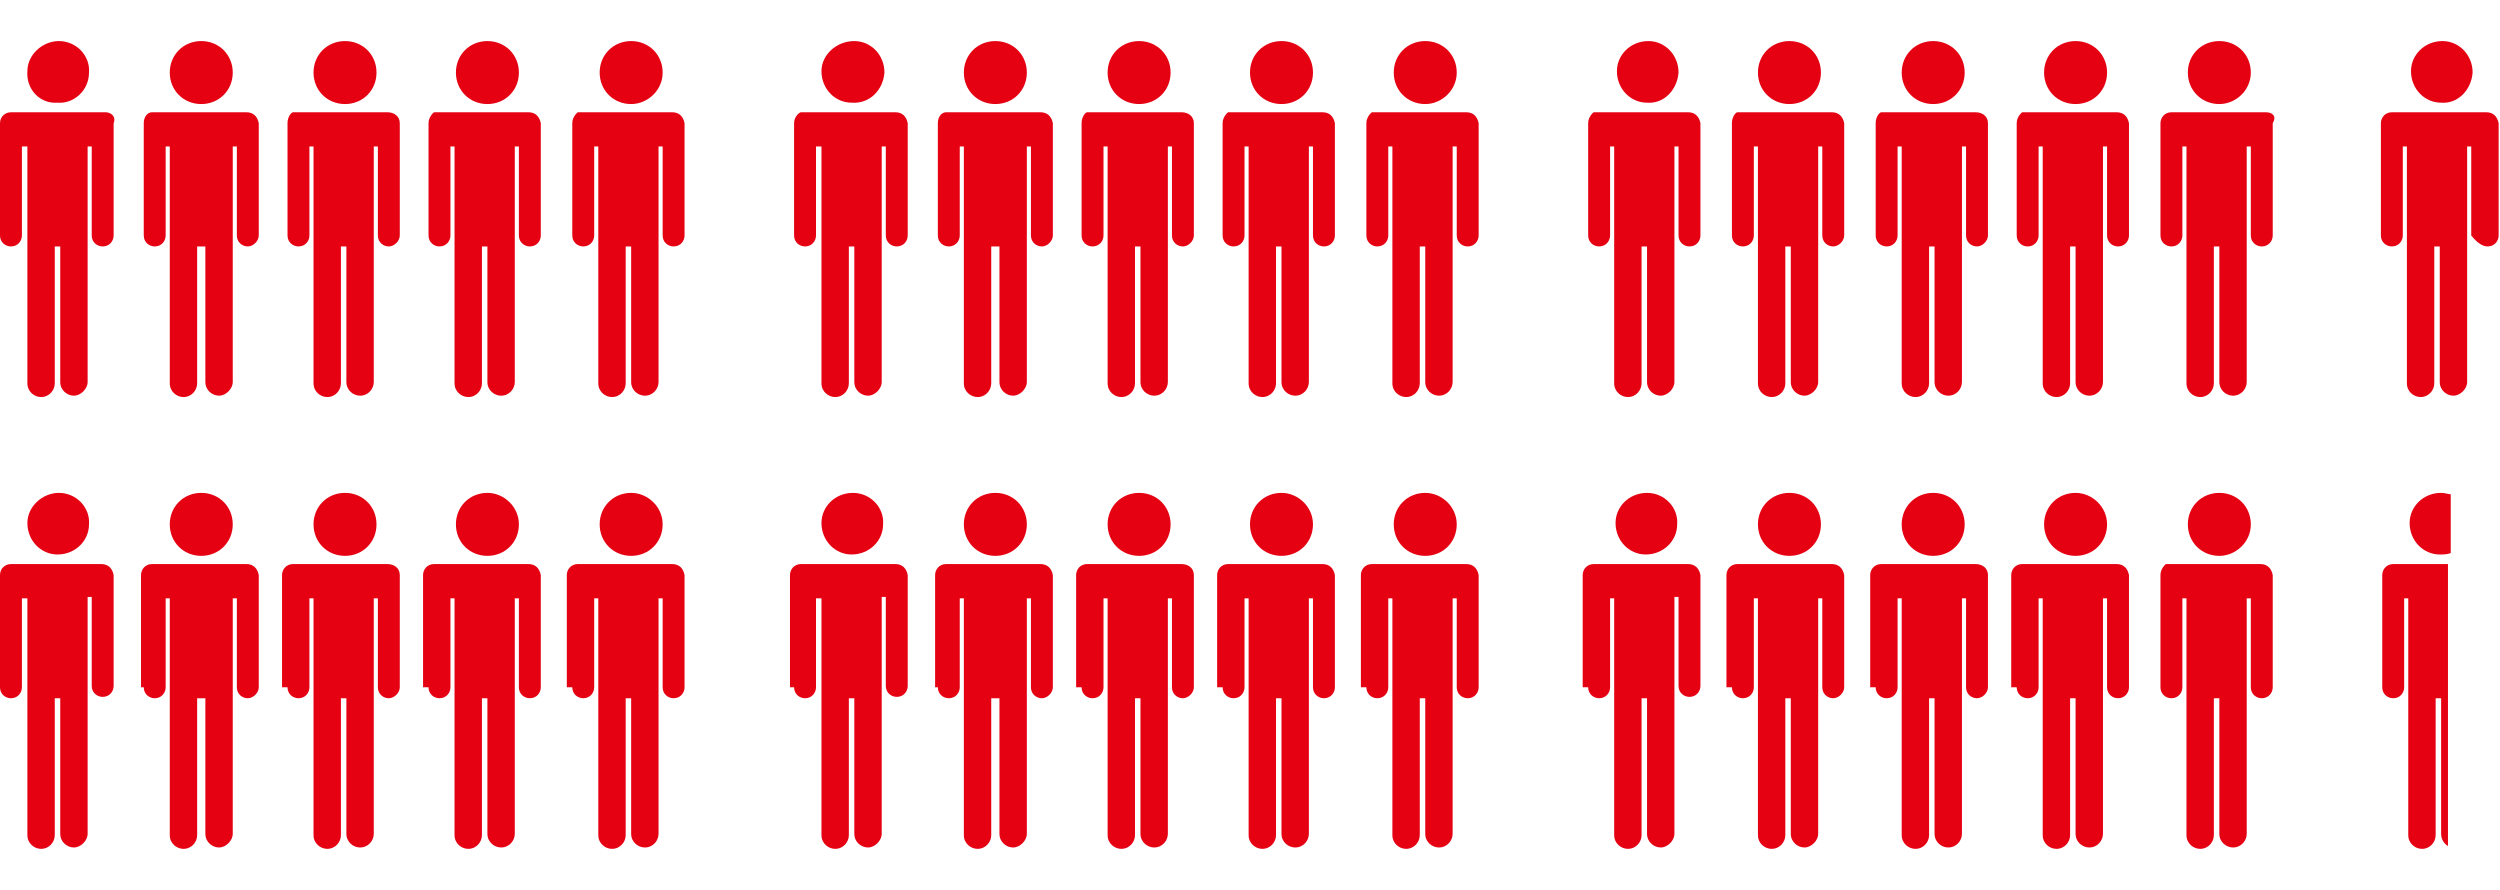 <?xml version="1.0" encoding="utf-8"?>
<!-- Generator: Adobe Illustrator 23.0.2, SVG Export Plug-In . SVG Version: 6.00 Build 0)  -->
<svg version="1.1" id="レイヤー_1" xmlns="http://www.w3.org/2000/svg" xmlns:xlink="http://www.w3.org/1999/xlink" x="0px"
	 y="0px" viewBox="0 0 182.6 65" style="enable-background:new 0 0 182.6 65;" xml:space="preserve">
<style type="text/css">
	.st0{fill:#E50012;}
</style>
<path class="st0" d="M4.3,3c1.3,0,2.3,1.1,2.2,2.3c0,1.3-1.1,2.3-2.3,2.2C2.9,7.6,1.9,6.5,2,5.2C2,4,3.1,3,4.3,3z M0.8,18L0.8,18
	c0.5,0,0.8-0.4,0.8-0.8v-6.5H2V28c0,0.6,0.5,1,1,1l0,0c0.6,0,1-0.5,1-1V18h0.4v9.9c0,0.6,0.5,1,1,1s1-0.5,1-1V18v-7.3h0.3v6.5
	c0,0.5,0.4,0.8,0.8,0.8c0.5,0,0.8-0.4,0.8-0.8V9c0.2-0.5-0.2-0.8-0.6-0.8H0.8C0.4,8.2,0,8.5,0,9v8.2C0,17.7,0.4,18,0.8,18z M17,5.3
	C17,4,16,3,14.7,3s-2.3,1-2.3,2.3s1,2.3,2.3,2.3S17,6.6,17,5.3z M10.5,9v8.2c0,0.5,0.4,0.8,0.8,0.8l0,0c0.5,0,0.8-0.4,0.8-0.8v-6.5
	h0.3V28c0,0.6,0.5,1,1,1l0,0c0.6,0,1-0.5,1-1V18H15v9.9c0,0.6,0.5,1,1,1s1-0.5,1-1V10.7h0.3v6.5c0,0.5,0.4,0.8,0.8,0.8
	s0.8-0.4,0.8-0.8V9c-0.1-0.5-0.4-0.8-0.9-0.8h-6.9C10.8,8.2,10.5,8.5,10.5,9z M27.5,5.3c0-1.3-1-2.3-2.3-2.3s-2.3,1-2.3,2.3
	s1,2.3,2.3,2.3S27.5,6.6,27.5,5.3z M21,9v8.2c0,0.5,0.4,0.8,0.8,0.8l0,0c0.5,0,0.8-0.4,0.8-0.8v-6.5h0.3V28c0,0.6,0.5,1,1,1l0,0
	c0.6,0,1-0.5,1-1V18h0.4v9.9c0,0.6,0.5,1,1,1l0,0c0.6,0,1-0.5,1-1V10.7h0.3v6.5c0,0.5,0.4,0.8,0.8,0.8s0.8-0.4,0.8-0.8V9
	c0-0.5-0.4-0.8-0.9-0.8h-6.9C21.3,8.2,21,8.5,21,9z M37.9,5.3c0-1.3-1-2.3-2.3-2.3s-2.3,1-2.3,2.3l0,0c0,1.3,1,2.3,2.3,2.3
	S37.9,6.6,37.9,5.3z M31.3,9v8.2c0,0.5,0.4,0.8,0.8,0.8l0,0c0.5,0,0.8-0.4,0.8-0.8v-6.5h0.3V28c0,0.6,0.5,1,1,1c0.6,0,1-0.5,1-1V18
	h0.4v9.9c0,0.6,0.5,1,1,1c0.6,0,1-0.5,1-1V10.7h0.3v6.5c0,0.5,0.4,0.8,0.8,0.8c0.5,0,0.8-0.4,0.8-0.8l0,0V9
	c-0.1-0.5-0.4-0.8-0.9-0.8h-6.9C31.7,8.2,31.3,8.5,31.3,9z M48.4,5.3c0-1.3-1-2.3-2.3-2.3s-2.3,1-2.3,2.3s1,2.3,2.3,2.3
	C47.3,7.6,48.4,6.6,48.4,5.3z M41.8,9v8.2c0,0.5,0.4,0.8,0.8,0.8l0,0c0.5,0,0.8-0.4,0.8-0.8v-6.5h0.3V28c0,0.6,0.5,1,1,1l0,0
	c0.6,0,1-0.5,1-1V18h0.4v9.9c0,0.6,0.5,1,1,1l0,0c0.6,0,1-0.5,1-1V10.7h0.3v6.5c0,0.5,0.4,0.8,0.8,0.8c0.5,0,0.8-0.4,0.8-0.8V9
	c-0.1-0.5-0.4-0.8-0.9-0.8h-6.9C42.2,8.2,41.8,8.5,41.8,9z M64.6,5.3c0-1.3-1-2.3-2.2-2.3C61.1,3,60,4,60,5.2c0,1.3,1,2.3,2.2,2.3
	C63.5,7.6,64.5,6.6,64.6,5.3z M58,9v8.2c0,0.5,0.4,0.8,0.8,0.8l0,0c0.5,0,0.8-0.4,0.8-0.8v-6.5H60V28c0,0.6,0.5,1,1,1l0,0
	c0.6,0,1-0.5,1-1V18h0.4v9.9c0,0.6,0.5,1,1,1s1-0.5,1-1V18v-7.3h0.3v6.5c0,0.5,0.4,0.8,0.8,0.8c0.5,0,0.8-0.4,0.8-0.8V9
	c-0.1-0.5-0.4-0.8-0.9-0.8h-6.9C58.4,8.2,58,8.5,58,9z M75,5.3C75,4,74,3,72.7,3s-2.3,1-2.3,2.3s1,2.3,2.3,2.3S75,6.6,75,5.3z
	 M68.5,9v8.2c0,0.5,0.4,0.8,0.8,0.8l0,0c0.5,0,0.8-0.4,0.8-0.8v-6.5h0.3V28c0,0.6,0.5,1,1,1l0,0c0.6,0,1-0.5,1-1V18H73v9.9
	c0,0.6,0.5,1,1,1s1-0.5,1-1V10.7h0.3v6.5c0,0.5,0.4,0.8,0.8,0.8s0.8-0.4,0.8-0.8V9c-0.1-0.5-0.4-0.8-0.9-0.8h-6.9
	C68.8,8.2,68.5,8.5,68.5,9z M85.5,5.3c0-1.3-1-2.3-2.3-2.3s-2.3,1-2.3,2.3s1,2.3,2.3,2.3S85.5,6.6,85.5,5.3z M79,9v8.2
	c0,0.5,0.4,0.8,0.8,0.8l0,0c0.5,0,0.8-0.4,0.8-0.8v-6.5h0.3V28c0,0.6,0.5,1,1,1l0,0c0.6,0,1-0.5,1-1V18h0.4v9.9c0,0.6,0.5,1,1,1l0,0
	c0.6,0,1-0.5,1-1V10.7h0.3v6.5c0,0.5,0.4,0.8,0.8,0.8s0.8-0.4,0.8-0.8V9c0-0.5-0.4-0.8-0.9-0.8h-6.9C79.3,8.2,79,8.5,79,9z
	 M95.9,5.3c0-1.3-1-2.3-2.3-2.3s-2.3,1-2.3,2.3l0,0c0,1.3,1,2.3,2.3,2.3S95.9,6.6,95.9,5.3z M89.3,9v8.2c0,0.5,0.4,0.8,0.8,0.8l0,0
	c0.5,0,0.8-0.4,0.8-0.8v-6.5h0.3V28c0,0.6,0.5,1,1,1c0.6,0,1-0.5,1-1V18h0.4v9.9c0,0.6,0.5,1,1,1c0.6,0,1-0.5,1-1V10.7h0.3v6.5
	c0,0.5,0.4,0.8,0.8,0.8c0.5,0,0.8-0.4,0.8-0.8l0,0V9c-0.1-0.5-0.4-0.8-0.9-0.8h-6.9C89.7,8.2,89.3,8.5,89.3,9z M106.4,5.3
	c0-1.3-1-2.3-2.3-2.3s-2.3,1-2.3,2.3s1,2.3,2.3,2.3C105.3,7.6,106.4,6.6,106.4,5.3z M99.8,9v8.2c0,0.5,0.4,0.8,0.8,0.8l0,0
	c0.5,0,0.8-0.4,0.8-0.8v-6.5h0.3V28c0,0.6,0.5,1,1,1l0,0c0.6,0,1-0.5,1-1V18h0.4v9.9c0,0.6,0.5,1,1,1l0,0c0.6,0,1-0.5,1-1V10.7h0.3
	v6.5c0,0.5,0.4,0.8,0.8,0.8c0.5,0,0.8-0.4,0.8-0.8V9c-0.1-0.5-0.4-0.8-0.9-0.8h-6.9C100.2,8.2,99.8,8.5,99.8,9z M122.6,5.3
	c0-1.3-1-2.3-2.2-2.3c-1.3,0-2.3,1-2.3,2.2c0,1.3,1,2.3,2.2,2.3C121.5,7.6,122.5,6.6,122.6,5.3z M116,9v8.2c0,0.5,0.4,0.8,0.8,0.8
	l0,0c0.5,0,0.8-0.4,0.8-0.8v-6.5h0.3V28c0,0.6,0.5,1,1,1l0,0c0.6,0,1-0.5,1-1V18h0.4v9.9c0,0.6,0.5,1,1,1s1-0.5,1-1V18v-7.3h0.3v6.5
	c0,0.5,0.4,0.8,0.8,0.8c0.5,0,0.8-0.4,0.8-0.8V9c-0.1-0.5-0.4-0.8-0.9-0.8h-6.9C116.4,8.2,116,8.5,116,9z M133,5.3
	c0-1.3-1-2.3-2.3-2.3s-2.3,1-2.3,2.3s1,2.3,2.3,2.3S133,6.6,133,5.3z M126.5,9v8.2c0,0.5,0.4,0.8,0.8,0.8l0,0c0.5,0,0.8-0.4,0.8-0.8
	v-6.5h0.3V28c0,0.6,0.5,1,1,1l0,0c0.6,0,1-0.5,1-1V18h0.4v9.9c0,0.6,0.5,1,1,1s1-0.5,1-1V10.7h0.3v6.5c0,0.5,0.4,0.8,0.8,0.8
	s0.8-0.4,0.8-0.8V9c-0.1-0.5-0.4-0.8-0.9-0.8h-6.9C126.8,8.2,126.5,8.5,126.5,9z M143.5,5.3c0-1.3-1-2.3-2.3-2.3s-2.3,1-2.3,2.3
	s1,2.3,2.3,2.3S143.5,6.6,143.5,5.3z M137,9v8.2c0,0.5,0.4,0.8,0.8,0.8l0,0c0.5,0,0.8-0.4,0.8-0.8v-6.5h0.3V28c0,0.6,0.5,1,1,1l0,0
	c0.6,0,1-0.5,1-1V18h0.4v9.9c0,0.6,0.5,1,1,1l0,0c0.6,0,1-0.5,1-1V10.7h0.3v6.5c0,0.5,0.4,0.8,0.8,0.8s0.8-0.4,0.8-0.8V9
	c0-0.5-0.4-0.8-0.9-0.8h-6.9C137.3,8.2,137,8.5,137,9z M153.9,5.3c0-1.3-1-2.3-2.3-2.3s-2.3,1-2.3,2.3l0,0c0,1.3,1,2.3,2.3,2.3
	S153.9,6.6,153.9,5.3z M147.3,9v8.2c0,0.5,0.4,0.8,0.8,0.8l0,0c0.5,0,0.8-0.4,0.8-0.8v-6.5h0.3V28c0,0.6,0.5,1,1,1c0.6,0,1-0.5,1-1
	V18h0.4v9.9c0,0.6,0.5,1,1,1c0.6,0,1-0.5,1-1V10.7h0.3v6.5c0,0.5,0.4,0.8,0.8,0.8c0.5,0,0.8-0.4,0.8-0.8l0,0V9
	c-0.1-0.5-0.4-0.8-0.9-0.8h-6.9C147.7,8.2,147.3,8.5,147.3,9z M164.4,5.3c0-1.3-1-2.3-2.3-2.3s-2.3,1-2.3,2.3s1,2.3,2.3,2.3
	C163.3,7.6,164.4,6.6,164.4,5.3z M165.5,8.2h-6.9c-0.5,0-0.8,0.4-0.8,0.8v8.2c0,0.5,0.4,0.8,0.8,0.8l0,0c0.5,0,0.8-0.4,0.8-0.8v-6.5
	h0.3V28c0,0.6,0.5,1,1,1l0,0c0.6,0,1-0.5,1-1V18h0.4v9.9c0,0.6,0.5,1,1,1l0,0c0.6,0,1-0.5,1-1V10.7h0.3v6.5c0,0.5,0.4,0.8,0.8,0.8
	c0.5,0,0.8-0.4,0.8-0.8V9C166.3,8.5,166,8.2,165.5,8.2z M180.6,5.3c0-1.3-1-2.3-2.2-2.3c-1.3,0-2.3,1-2.3,2.2c0,1.3,1,2.3,2.2,2.3
	C179.5,7.6,180.5,6.6,180.6,5.3z M181.7,18c0.5,0,0.8-0.4,0.8-0.8V9c-0.1-0.5-0.4-0.8-0.9-0.8h-6.9c-0.5,0-0.8,0.4-0.8,0.8v8.2
	c0,0.5,0.4,0.8,0.8,0.8l0,0c0.5,0,0.8-0.4,0.8-0.8v-6.5h0.3V28c0,0.6,0.5,1,1,1l0,0c0.6,0,1-0.5,1-1V18h0.4v9.9c0,0.6,0.5,1,1,1
	s1-0.5,1-1V18v-7.3h0.3v6.5C180.9,17.7,181.3,18,181.7,18z M4.3,36C3.1,36,2,37,2,38.2c0,1.3,1,2.3,2.2,2.3c1.3,0,2.3-1,2.3-2.2
	C6.6,37.1,5.6,36,4.3,36z M0.8,51L0.8,51c0.5,0,0.8-0.4,0.8-0.8v-6.5H2V61c0,0.6,0.5,1,1,1l0,0c0.6,0,1-0.5,1-1V51h0.4v9.9
	c0,0.6,0.5,1,1,1s1-0.5,1-1V51v-7.4h0.3v6.5c0,0.5,0.4,0.8,0.8,0.8c0.5,0,0.8-0.4,0.8-0.8V42c-0.1-0.5-0.4-0.8-0.9-0.8H0.8
	C0.4,41.2,0,41.5,0,42v8.2C0,50.7,0.4,51,0.8,51z M14.7,36c-1.3,0-2.3,1-2.3,2.3s1,2.3,2.3,2.3s2.3-1,2.3-2.3S16,36,14.7,36z
	 M10.5,50.2c0,0.5,0.4,0.8,0.8,0.8l0,0c0.5,0,0.8-0.4,0.8-0.8v-6.5h0.3V61c0,0.6,0.5,1,1,1l0,0c0.6,0,1-0.5,1-1V51H15v9.9
	c0,0.6,0.5,1,1,1s1-0.5,1-1V43.7h0.3v6.5c0,0.5,0.4,0.8,0.8,0.8s0.8-0.4,0.8-0.8V42c-0.1-0.5-0.4-0.8-0.9-0.8h-6.9
	c-0.5,0-0.8,0.4-0.8,0.8v8.2H10.5z M25.2,36c-1.3,0-2.3,1-2.3,2.3s1,2.3,2.3,2.3s2.3-1,2.3-2.3S26.5,36,25.2,36z M21,50.2
	c0,0.5,0.4,0.8,0.8,0.8l0,0c0.5,0,0.8-0.4,0.8-0.8v-6.5h0.3V61c0,0.6,0.5,1,1,1l0,0c0.6,0,1-0.5,1-1V51h0.4v9.9c0,0.6,0.5,1,1,1l0,0
	c0.6,0,1-0.5,1-1V43.7h0.3v6.5c0,0.5,0.4,0.8,0.8,0.8s0.8-0.4,0.8-0.8V42c0-0.5-0.4-0.8-0.9-0.8h-6.9c-0.5,0-0.8,0.4-0.8,0.8v8.2H21
	z M35.6,36c-1.3,0-2.3,1-2.3,2.3l0,0c0,1.3,1,2.3,2.3,2.3s2.3-1,2.3-2.3S36.8,36,35.6,36z M31.3,50.2c0,0.5,0.4,0.8,0.8,0.8l0,0
	c0.5,0,0.8-0.4,0.8-0.8v-6.5h0.3V61c0,0.6,0.5,1,1,1c0.6,0,1-0.5,1-1V51h0.4v9.9c0,0.6,0.5,1,1,1c0.6,0,1-0.5,1-1V43.7h0.3v6.5
	c0,0.5,0.4,0.8,0.8,0.8c0.5,0,0.8-0.4,0.8-0.8l0,0V42c-0.1-0.5-0.4-0.8-0.9-0.8h-6.9c-0.5,0-0.8,0.4-0.8,0.8v8.2H31.3z M46.1,36
	c-1.3,0-2.3,1-2.3,2.3s1,2.3,2.3,2.3s2.3-1,2.3-2.3C48.4,37,47.3,36,46.1,36z M41.8,50.2c0,0.5,0.4,0.8,0.8,0.8l0,0
	c0.5,0,0.8-0.4,0.8-0.8v-6.5h0.3V61c0,0.6,0.5,1,1,1l0,0c0.6,0,1-0.5,1-1V51h0.4v9.9c0,0.6,0.5,1,1,1l0,0c0.6,0,1-0.5,1-1V43.7h0.3
	v6.5c0,0.5,0.4,0.8,0.8,0.8c0.5,0,0.8-0.4,0.8-0.8V42c-0.1-0.5-0.4-0.8-0.9-0.8h-6.9c-0.5,0-0.8,0.4-0.8,0.8v8.2H41.8z M62.3,36
	C61,36,60,37,60,38.2c0,1.3,1,2.3,2.2,2.3c1.3,0,2.3-1,2.3-2.2C64.6,37.1,63.6,36,62.3,36z M58,50.2c0,0.5,0.4,0.8,0.8,0.8l0,0
	c0.5,0,0.8-0.4,0.8-0.8v-6.5H60V61c0,0.6,0.5,1,1,1l0,0c0.6,0,1-0.5,1-1V51h0.4v9.9c0,0.6,0.5,1,1,1s1-0.5,1-1V51v-7.4h0.3v6.5
	c0,0.5,0.4,0.8,0.8,0.8c0.5,0,0.8-0.4,0.8-0.8V42c-0.1-0.5-0.4-0.8-0.9-0.8h-6.9c-0.5,0-0.8,0.4-0.8,0.8v8.2H58z M72.7,36
	c-1.3,0-2.3,1-2.3,2.3s1,2.3,2.3,2.3s2.3-1,2.3-2.3S74,36,72.7,36z M68.5,50.2c0,0.5,0.4,0.8,0.8,0.8l0,0c0.5,0,0.8-0.4,0.8-0.8
	v-6.5h0.3V61c0,0.6,0.5,1,1,1l0,0c0.6,0,1-0.5,1-1V51H73v9.9c0,0.6,0.5,1,1,1s1-0.5,1-1V43.7h0.3v6.5c0,0.5,0.4,0.8,0.8,0.8
	s0.8-0.4,0.8-0.8V42c-0.1-0.5-0.4-0.8-0.9-0.8h-6.9c-0.5,0-0.8,0.4-0.8,0.8v8.2H68.5z M83.2,36c-1.3,0-2.3,1-2.3,2.3s1,2.3,2.3,2.3
	s2.3-1,2.3-2.3S84.5,36,83.2,36z M79,50.2c0,0.5,0.4,0.8,0.8,0.8l0,0c0.5,0,0.8-0.4,0.8-0.8v-6.5h0.3V61c0,0.6,0.5,1,1,1l0,0
	c0.6,0,1-0.5,1-1V51h0.4v9.9c0,0.6,0.5,1,1,1l0,0c0.6,0,1-0.5,1-1V43.7h0.3v6.5c0,0.5,0.4,0.8,0.8,0.8s0.8-0.4,0.8-0.8V42
	c0-0.5-0.4-0.8-0.9-0.8h-6.9c-0.5,0-0.8,0.4-0.8,0.8v8.2H79z M93.6,36c-1.3,0-2.3,1-2.3,2.3l0,0c0,1.3,1,2.3,2.3,2.3s2.3-1,2.3-2.3
	S94.8,36,93.6,36z M89.3,50.2c0,0.5,0.4,0.8,0.8,0.8l0,0c0.5,0,0.8-0.4,0.8-0.8v-6.5h0.3V61c0,0.6,0.5,1,1,1c0.6,0,1-0.5,1-1V51h0.4
	v9.9c0,0.6,0.5,1,1,1c0.6,0,1-0.5,1-1V43.7h0.3v6.5c0,0.5,0.4,0.8,0.8,0.8c0.5,0,0.8-0.4,0.8-0.8l0,0V42c-0.1-0.5-0.4-0.8-0.9-0.8
	h-6.9c-0.5,0-0.8,0.4-0.8,0.8v8.2H89.3z M104.1,36c-1.3,0-2.3,1-2.3,2.3s1,2.3,2.3,2.3s2.3-1,2.3-2.3S105.3,36,104.1,36z M99.8,50.2
	c0,0.5,0.4,0.8,0.8,0.8l0,0c0.5,0,0.8-0.4,0.8-0.8v-6.5h0.3V61c0,0.6,0.5,1,1,1l0,0c0.6,0,1-0.5,1-1V51h0.4v9.9c0,0.6,0.5,1,1,1l0,0
	c0.6,0,1-0.5,1-1V43.7h0.3v6.5c0,0.5,0.4,0.8,0.8,0.8c0.5,0,0.8-0.4,0.8-0.8V42c-0.1-0.5-0.4-0.8-0.9-0.8h-6.9
	c-0.5,0-0.8,0.4-0.8,0.8v8.2H99.8z M120.3,36c-1.3,0-2.3,1-2.3,2.2c0,1.3,1,2.3,2.2,2.3c1.3,0,2.3-1,2.3-2.2
	C122.6,37.1,121.6,36,120.3,36z M116,50.2c0,0.5,0.4,0.8,0.8,0.8l0,0c0.5,0,0.8-0.4,0.8-0.8v-6.5h0.3V61c0,0.6,0.5,1,1,1l0,0
	c0.6,0,1-0.5,1-1V51h0.4v9.9c0,0.6,0.5,1,1,1s1-0.5,1-1V51v-7.4h0.3v6.5c0,0.5,0.4,0.8,0.8,0.8c0.5,0,0.8-0.4,0.8-0.8V42
	c-0.1-0.5-0.4-0.8-0.9-0.8h-6.9c-0.5,0-0.8,0.4-0.8,0.8v8.2H116z M130.7,36c-1.3,0-2.3,1-2.3,2.3s1,2.3,2.3,2.3s2.3-1,2.3-2.3
	S132,36,130.7,36z M126.5,50.2c0,0.5,0.4,0.8,0.8,0.8l0,0c0.5,0,0.8-0.4,0.8-0.8v-6.5h0.3V61c0,0.6,0.5,1,1,1l0,0c0.6,0,1-0.5,1-1
	V51h0.4v9.9c0,0.6,0.5,1,1,1s1-0.5,1-1V43.7h0.3v6.5c0,0.5,0.4,0.8,0.8,0.8s0.8-0.4,0.8-0.8V42c-0.1-0.5-0.4-0.8-0.9-0.8h-6.9
	c-0.5,0-0.8,0.4-0.8,0.8v8.2H126.5z M141.2,36c-1.3,0-2.3,1-2.3,2.3s1,2.3,2.3,2.3s2.3-1,2.3-2.3S142.5,36,141.2,36z M137,50.2
	c0,0.5,0.4,0.8,0.8,0.8l0,0c0.5,0,0.8-0.4,0.8-0.8v-6.5h0.3V61c0,0.6,0.5,1,1,1l0,0c0.6,0,1-0.5,1-1V51h0.4v9.9c0,0.6,0.5,1,1,1l0,0
	c0.6,0,1-0.5,1-1V43.7h0.3v6.5c0,0.5,0.4,0.8,0.8,0.8s0.8-0.4,0.8-0.8V42c0-0.5-0.4-0.8-0.9-0.8h-6.9c-0.5,0-0.8,0.4-0.8,0.8v8.2
	H137z M151.6,36c-1.3,0-2.3,1-2.3,2.3l0,0c0,1.3,1,2.3,2.3,2.3s2.3-1,2.3-2.3S152.8,36,151.6,36z M147.3,50.2c0,0.5,0.4,0.8,0.8,0.8
	l0,0c0.5,0,0.8-0.4,0.8-0.8v-6.5h0.3V61c0,0.6,0.5,1,1,1c0.6,0,1-0.5,1-1V51h0.4v9.9c0,0.6,0.5,1,1,1c0.6,0,1-0.5,1-1V43.7h0.3v6.5
	c0,0.5,0.4,0.8,0.8,0.8c0.5,0,0.8-0.4,0.8-0.8l0,0V42c-0.1-0.5-0.4-0.8-0.9-0.8h-6.9c-0.5,0-0.8,0.4-0.8,0.8v8.2H147.3z M164.4,38.3
	c0-1.3-1-2.3-2.3-2.3s-2.3,1-2.3,2.3s1,2.3,2.3,2.3C163.3,40.6,164.4,39.6,164.4,38.3z M157.8,42v8.2c0,0.5,0.4,0.8,0.8,0.8l0,0
	c0.5,0,0.8-0.4,0.8-0.8v-6.5h0.3V61c0,0.6,0.5,1,1,1l0,0c0.6,0,1-0.5,1-1V51h0.4v9.9c0,0.6,0.5,1,1,1l0,0c0.6,0,1-0.5,1-1V43.7h0.3
	v6.5c0,0.5,0.4,0.8,0.8,0.8c0.5,0,0.8-0.4,0.8-0.8V42c-0.1-0.5-0.4-0.8-0.9-0.8h-6.9C158.2,41.2,157.8,41.5,157.8,42z M178.3,36
	c-1.3,0-2.3,1-2.3,2.2c0,1.3,1,2.3,2.2,2.3c0.3,0,0.5,0,0.8-0.1v-4.3C178.8,36.1,178.6,36,178.3,36z M174.8,41.2
	c-0.5,0-0.8,0.4-0.8,0.8v8.2c0,0.5,0.4,0.8,0.8,0.8l0,0c0.5,0,0.8-0.4,0.8-0.8v-6.5h0.3V61c0,0.6,0.5,1,1,1l0,0c0.6,0,1-0.5,1-1V51
	h0.4v9.9c0,0.4,0.2,0.7,0.5,0.9V41.2H174.8z"/>
</svg>

